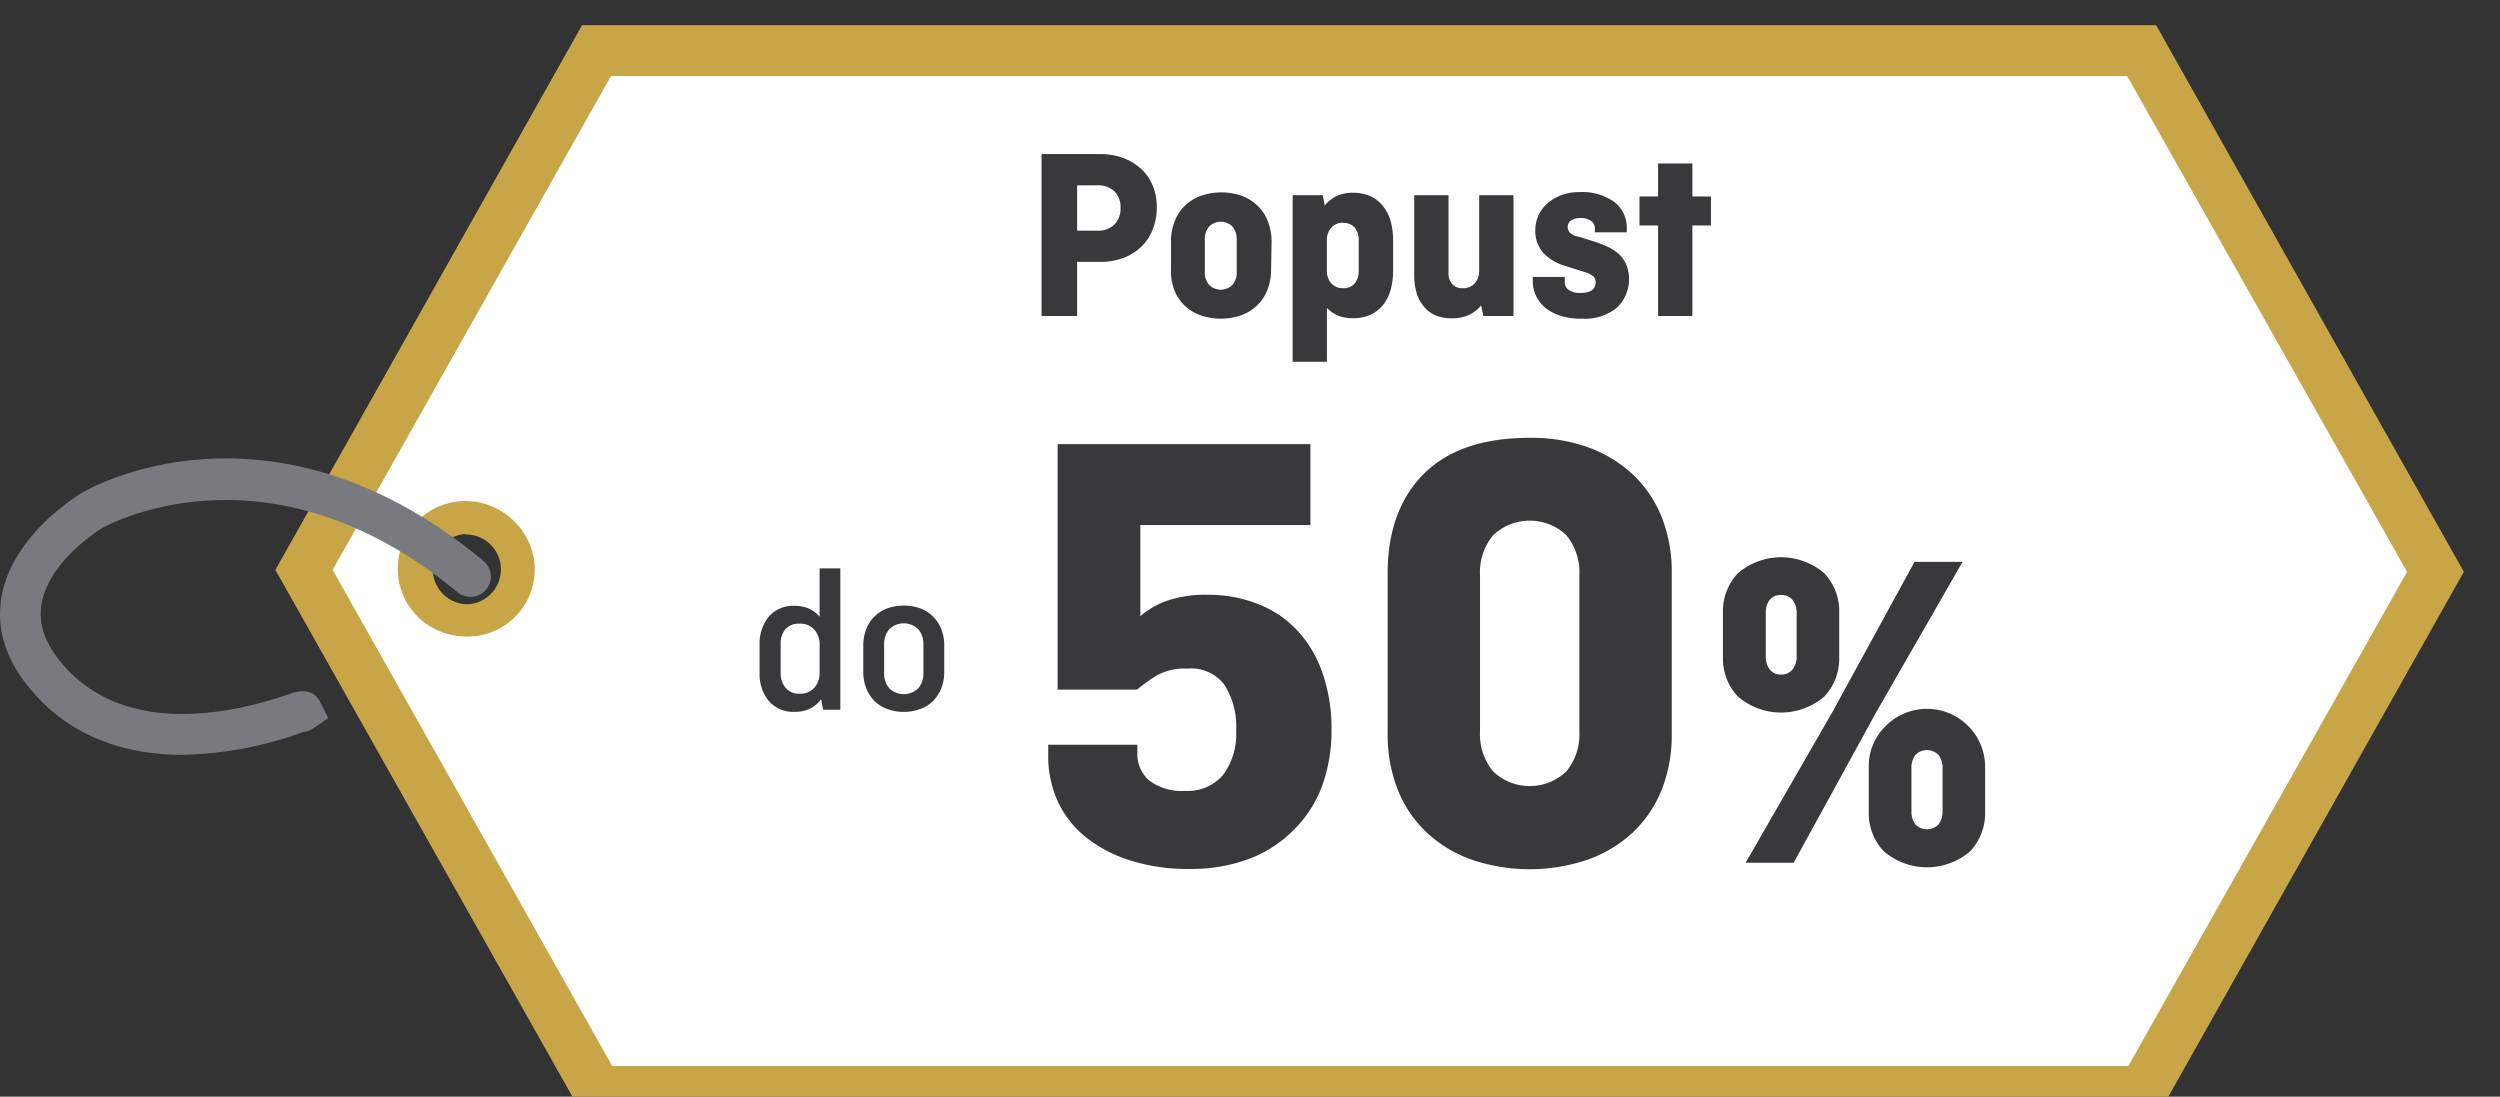 <svg id="Layer_1" data-name="Layer 1" xmlns="http://www.w3.org/2000/svg" viewBox="0 0 269 118"><rect x="0" y="0" width="269" height="118" fill="#333333" stroke="none"/><defs><style>.cls-1{fill:#fff;}.cls-2{fill:#c8a546;}.cls-3{fill:none;}.cls-4{fill:#797a80;}.cls-5{fill:#39393b;}</style></defs><title>Do_30_posto copy 4</title><path class="cls-1" d="M229.59,5.66H64L32.58,61.34,64.1,117.22H229.72l31.39-55.67ZM50.3,66.46a5,5,0,1,1,5-5A5,5,0,0,1,50.3,66.46Z"/><path class="cls-2" d="M50.16,68.47a7.28,7.28,0,1,1,.86-.06A6.22,6.22,0,0,1,50.16,68.47Zm0-11a3.39,3.39,0,0,0-.45,0A3.76,3.76,0,0,0,50.61,65h0a3.76,3.76,0,0,0-.44-7.49Z"/><path class="cls-2" d="M232,2.71H62.63l-33,58.61L62.8,120.14H232.11l33-58.61Zm-166.12,112L35.79,61.32,65.74,8.18H228.88L259,61.53l-30,53.18Z"/><path class="cls-2" d="M50.34,68.47a7.23,7.23,0,0,1-7.16-6.35,7.24,7.24,0,0,1,6.31-8,7.24,7.24,0,0,1,8,6.32,7.22,7.22,0,0,1-6.32,8A6.33,6.33,0,0,1,50.34,68.47Zm0-11a3.4,3.4,0,0,0-.45,0,3.78,3.78,0,0,0-3.3,4.2A3.78,3.78,0,0,0,50.79,65h0a3.78,3.78,0,0,0,3.3-4.2A3.79,3.79,0,0,0,50.35,57.46Z"/><rect class="cls-3" y="3.71" width="269" height="115.43"/><path class="cls-4" d="M19.65,81.22C13,81.22,7.5,79,3.58,74.51.73,71.29-.42,67.87.14,64.36,1.23,57.56,8.55,53.18,8.86,53c.82-.48,20.3-11.6,43.16,7.35a2.19,2.19,0,1,1-2.8,3.37c-20.51-17-38-7-38.14-6.94s-5.87,3.53-6.62,8.29c-.34,2.18.44,4.32,2.4,6.55,6.78,7.69,18.22,5.18,24.44,3,1.89-.66,2.76.14,3.16.93l.86,1.72-1.61,1.1a2.1,2.1,0,0,1-.85.35l-.11,0A40.19,40.19,0,0,1,19.65,81.22Z"/><path class="cls-5" d="M112.07,16.58h6.34a7,7,0,0,1,2.42.41,6.11,6.11,0,0,1,1.93,1.15,5.23,5.23,0,0,1,1.26,1.8,6,6,0,0,1,.45,2.34,6.35,6.35,0,0,1-.45,2.44,5.23,5.23,0,0,1-1.26,1.87,5.67,5.67,0,0,1-1.93,1.18,7,7,0,0,1-2.42.41H115.9V34h-3.83Zm3.83,3.36v4.88h2.16a2.47,2.47,0,0,0,1.85-.67,2.42,2.42,0,0,0,.66-1.79,2.38,2.38,0,0,0-.66-1.77,2.54,2.54,0,0,0-1.85-.65Z"/><path class="cls-5" d="M136.77,29a5.94,5.94,0,0,1-.4,2.2,4.57,4.57,0,0,1-1.11,1.66,4.71,4.71,0,0,1-1.7,1.06,6.73,6.73,0,0,1-4.4,0,4.75,4.75,0,0,1-1.71-1.06,4.68,4.68,0,0,1-1.1-1.66A5.75,5.75,0,0,1,126,29V26a5.68,5.68,0,0,1,.4-2.2,4.72,4.72,0,0,1,1.1-1.67,4.89,4.89,0,0,1,1.71-1.06,6.73,6.73,0,0,1,4.4,0,4.85,4.85,0,0,1,1.7,1.06,4.61,4.61,0,0,1,1.11,1.67,5.87,5.87,0,0,1,.4,2.2Zm-7.13.26a2,2,0,0,0,.45,1.38,1.77,1.77,0,0,0,2.53,0,2,2,0,0,0,.45-1.38V25.77a2.08,2.08,0,0,0-.45-1.38,1.77,1.77,0,0,0-2.53,0,2.08,2.08,0,0,0-.45,1.38Z"/><path class="cls-5" d="M142.54,22.12a3.68,3.68,0,0,1,1.23-1,3.93,3.93,0,0,1,1.78-.38,4.61,4.61,0,0,1,1.93.38,3.76,3.76,0,0,1,1.35,1.08,4.65,4.65,0,0,1,.81,1.62,7.9,7.9,0,0,1,.26,2.06v3.23a7.83,7.83,0,0,1-.26,2.05,4.7,4.7,0,0,1-.81,1.63,3.73,3.73,0,0,1-1.35,1.07,4.46,4.46,0,0,1-1.93.38,4,4,0,0,1-1.61-.3,3.46,3.46,0,0,1-1.16-.81v5.8h-3.69V21h3.24Zm2,1.85a1.67,1.67,0,0,0-1.3.53,2,2,0,0,0-.47,1.38v3.23a2,2,0,0,0,.47,1.37,1.64,1.64,0,0,0,1.3.53,1.48,1.48,0,0,0,1.24-.53,2.13,2.13,0,0,0,.42-1.37V25.88a2.14,2.14,0,0,0-.42-1.38A1.5,1.5,0,0,0,144.55,24Z"/><path class="cls-5" d="M152.17,21h3.69v8.37a1.74,1.74,0,0,0,.39,1.19,1.4,1.4,0,0,0,1.14.45,1.64,1.64,0,0,0,1.3-.53,2,2,0,0,0,.47-1.37V21h3.69V34h-3.24l-.24-1.14a3.65,3.65,0,0,1-1.26,1,4.16,4.16,0,0,1-1.85.39,4.5,4.5,0,0,1-1.85-.34,3.29,3.29,0,0,1-1.26-1,4,4,0,0,1-.74-1.45,6.66,6.66,0,0,1-.24-1.84Z"/><path class="cls-5" d="M168.37,29.8v.5a1,1,0,0,0,.45.91,2,2,0,0,0,1.21.31c1.11,0,1.66-.38,1.66-1.14a.87.87,0,0,0-.26-.65,2.49,2.49,0,0,0-.93-.46l-2.19-.69a5.16,5.16,0,0,1-2.23-1.35,3.55,3.55,0,0,1-.88-2.52,3.8,3.8,0,0,1,1.25-2.78A5,5,0,0,1,168,21a5.65,5.65,0,0,1,2-.33,5.87,5.87,0,0,1,3.68,1.05,3.47,3.47,0,0,1,1.36,2.9V25h-3.43v-.37a1,1,0,0,0-.4-.85,1.82,1.82,0,0,0-1.16-.32,1.8,1.8,0,0,0-1,.26.86.86,0,0,0-.37.72,1,1,0,0,0,.19.54,1.66,1.66,0,0,0,1,.49l1.71.53a13,13,0,0,1,1.39.55,4.56,4.56,0,0,1,1.19.76,3.43,3.43,0,0,1,.81,1.13,4.22,4.22,0,0,1-1,4.67,5.4,5.4,0,0,1-3.73,1.18A7.1,7.1,0,0,1,168,34a4.91,4.91,0,0,1-1.62-.8,3.89,3.89,0,0,1-1.07-1.29,3.71,3.71,0,0,1-.38-1.68V29.8Z"/><path class="cls-5" d="M176.41,21.14h2V17.59h3.69v3.55h2v3.12h-2V34h-3.69V24.26h-2Z"/><path class="cls-5" d="M88.35,75.23a3.14,3.14,0,0,1-1.16,1,3.58,3.58,0,0,1-1.65.36,3.49,3.49,0,0,1-2.81-1.15,4.57,4.57,0,0,1-1-3V69.34a4.55,4.55,0,0,1,1-3,3.46,3.46,0,0,1,2.81-1.15,3.73,3.73,0,0,1,1.53.31,3.2,3.2,0,0,1,1.12.86V61.16h2.23V76.37H88.57ZM86,74.64A2,2,0,0,0,87.62,74a2.39,2.39,0,0,0,.57-1.64v-3a2.35,2.35,0,0,0-.57-1.61A2,2,0,0,0,86,67.11a1.85,1.85,0,0,0-1.51.62A2.36,2.36,0,0,0,84,69.29v3.17A2.36,2.36,0,0,0,84.52,74,1.82,1.82,0,0,0,86,74.64Z"/><path class="cls-5" d="M101.6,72.24a5,5,0,0,1-.31,1.81,4.11,4.11,0,0,1-.89,1.37,3.78,3.78,0,0,1-1.38.87,5.24,5.24,0,0,1-3.55,0,3.78,3.78,0,0,1-1.38-.87,4.11,4.11,0,0,1-.89-1.37,5,5,0,0,1-.31-1.81V69.52a4.87,4.87,0,0,1,.31-1.81,4,4,0,0,1,.89-1.37,3.93,3.93,0,0,1,1.38-.88,5.4,5.4,0,0,1,3.55,0,3.93,3.93,0,0,1,1.38.88,4,4,0,0,1,.89,1.37,4.87,4.87,0,0,1,.31,1.81Zm-6.47.18a2.45,2.45,0,0,0,.55,1.63,2.23,2.23,0,0,0,3.13,0,2.45,2.45,0,0,0,.55-1.63V69.34a2.45,2.45,0,0,0-.55-1.63,2.23,2.23,0,0,0-3.13,0,2.45,2.45,0,0,0-.55,1.63Z"/><path class="cls-5" d="M141,56.5h-18.3v9.8a8.86,8.86,0,0,1,2.94-1.68A12.76,12.76,0,0,1,130,64a14.51,14.51,0,0,1,5.38,1,11.35,11.35,0,0,1,4.18,2.81,12.68,12.68,0,0,1,2.71,4.52,18,18,0,0,1,1,6.1,17.49,17.49,0,0,1-1.1,6.38A13.14,13.14,0,0,1,139,89.5a13.38,13.38,0,0,1-4.83,3,17.91,17.91,0,0,1-6.24,1,20.46,20.46,0,0,1-6.13-.86,14.86,14.86,0,0,1-4.8-2.43,10.72,10.72,0,0,1-3.12-3.84,11.65,11.65,0,0,1-1.09-5.14v-1.1h9.59V81a3.74,3.74,0,0,0,1.3,3,5.84,5.84,0,0,0,3.84,1.1,5,5,0,0,0,4.08-1.71,7.38,7.38,0,0,0,1.41-4.8,8.38,8.38,0,0,0-1.24-4.87,4.47,4.47,0,0,0-4-1.78,6.27,6.27,0,0,0-3.33.75,18.9,18.9,0,0,0-2.09,1.51H113.8V47.79H141Z"/><path class="cls-5" d="M179.88,78.91A16.09,16.09,0,0,1,178.79,85a13,13,0,0,1-3.12,4.59,13.94,13.94,0,0,1-4.84,2.91,19.39,19.39,0,0,1-12.47,0,13.81,13.81,0,0,1-4.83-2.91A12.73,12.73,0,0,1,150.41,85a16.09,16.09,0,0,1-1.1-6.07V61.71q0-6.8,3.87-10.7t11.42-3.9a18.13,18.13,0,0,1,6.23,1,14.12,14.12,0,0,1,4.84,2.92,12.81,12.81,0,0,1,3.12,4.59,16,16,0,0,1,1.09,6.07Zm-20.63-.21A6.24,6.24,0,0,0,160.66,83a5.7,5.7,0,0,0,7.88,0,6.29,6.29,0,0,0,1.4-4.32V61.91a6.29,6.29,0,0,0-1.4-4.32,5.73,5.73,0,0,0-7.88,0,6.24,6.24,0,0,0-1.41,4.32Z"/><path class="cls-5" d="M197.9,70.75a5.91,5.91,0,0,1-1.6,4.19,7.13,7.13,0,0,1-9.31,0,5.91,5.91,0,0,1-1.6-4.19V65.88a5.91,5.91,0,0,1,1.6-4.19,7.13,7.13,0,0,1,9.31,0,5.91,5.91,0,0,1,1.6,4.19ZM206,60.46h5.17l-9.31,16.21L193,92.83h-5.17l9.36-16.26ZM190,70.61a2.24,2.24,0,0,0,.42,1.42,1.46,1.46,0,0,0,1.25.55A1.48,1.48,0,0,0,192.9,72a2.24,2.24,0,0,0,.42-1.42V66a2.24,2.24,0,0,0-.42-1.42,1.48,1.48,0,0,0-1.26-.55,1.46,1.46,0,0,0-1.25.55A2.24,2.24,0,0,0,190,66Zm23.6,16.8a6,6,0,0,1-1.6,4.18,7.13,7.13,0,0,1-9.31,0,5.91,5.91,0,0,1-1.61-4.18V82.53a5.94,5.94,0,0,1,1.61-4.19,6.26,6.26,0,0,1,10.91,4.19Zm-7.93-.15a2.33,2.33,0,0,0,.41,1.43,1.74,1.74,0,0,0,2.52,0,2.27,2.27,0,0,0,.42-1.43V82.68a2.27,2.27,0,0,0-.42-1.43,1.74,1.74,0,0,0-2.52,0,2.33,2.33,0,0,0-.41,1.43Z"/></svg>